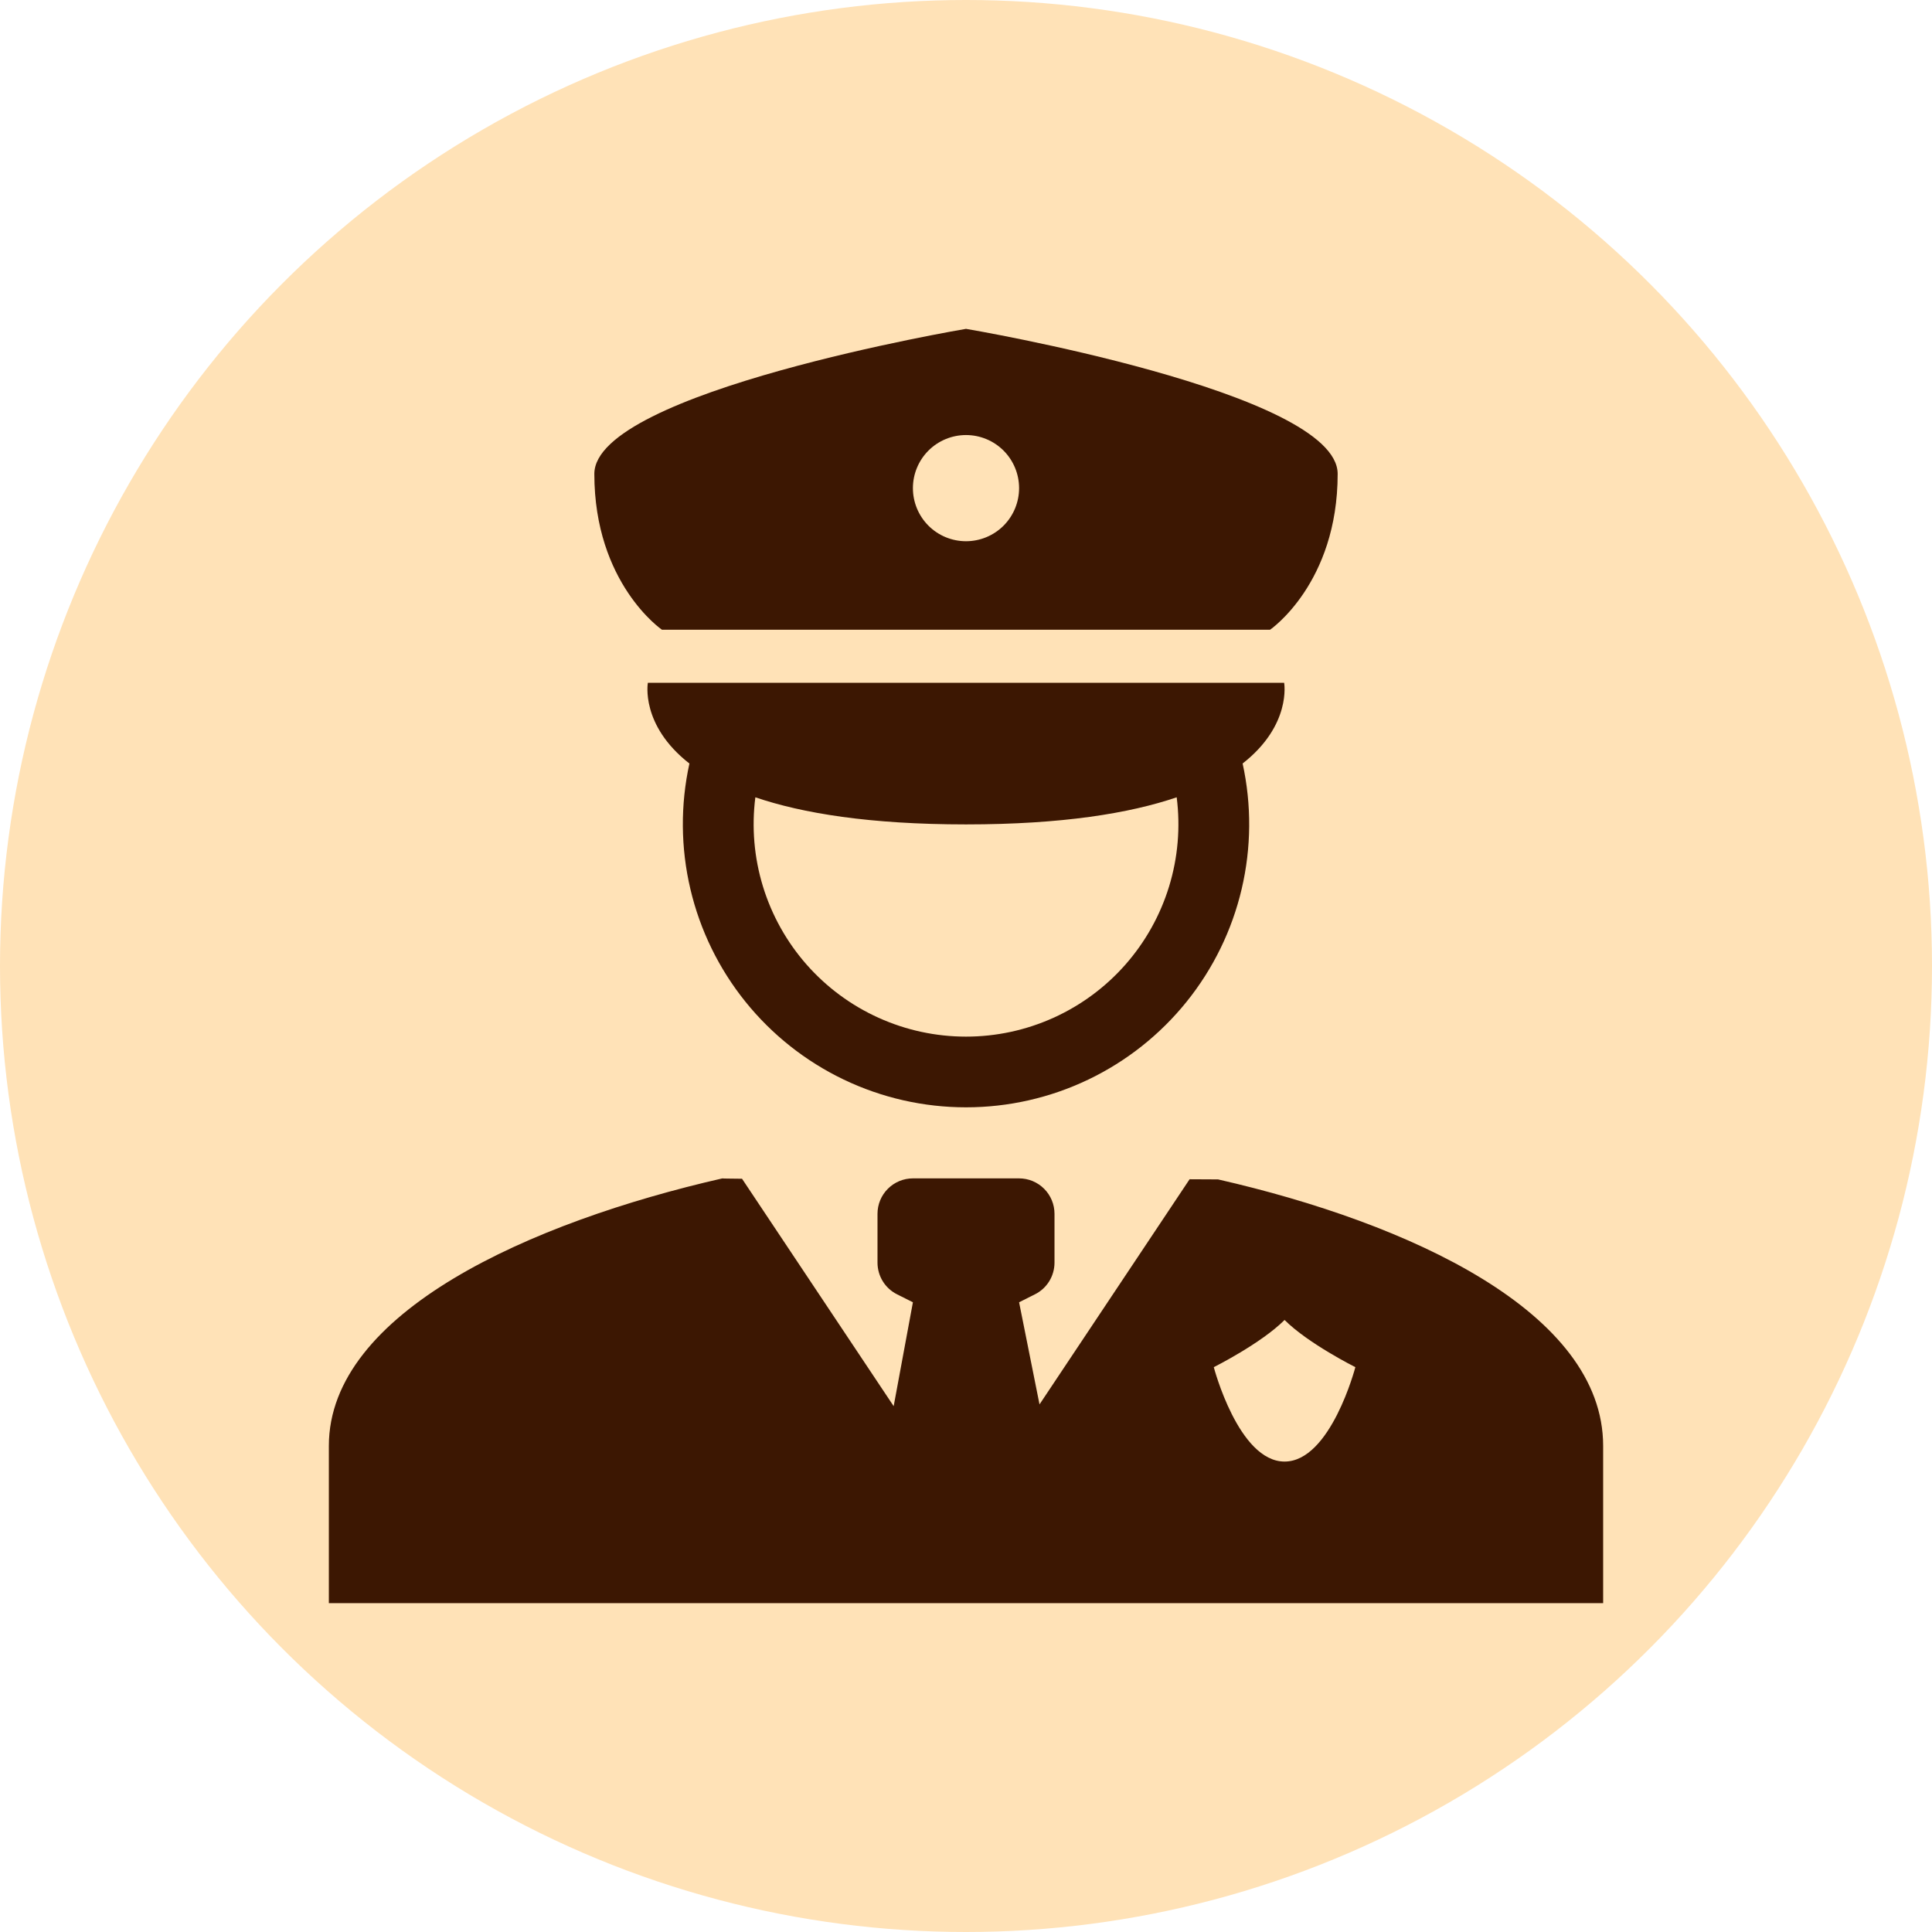 <?xml version="1.0" encoding="UTF-8"?> <svg xmlns="http://www.w3.org/2000/svg" width="94" height="94" viewBox="0 0 94 94" fill="none"> <circle cx="47" cy="47" r="47" fill="#FFE2B7"></circle> <path fill-rule="evenodd" clip-rule="evenodd" d="M28.917 23.056C28.917 19.055 47 16 47 16C47 16 65.083 19.055 65.083 23.056C65.083 28.39 61.794 30.639 61.794 30.639H32.206C32.206 30.639 28.917 28.39 28.917 23.056ZM49.583 23.75C49.583 24.435 49.311 25.092 48.827 25.577C48.342 26.061 47.685 26.333 47 26.333C46.315 26.333 45.658 26.061 45.173 25.577C44.689 25.092 44.417 24.435 44.417 23.75C44.417 23.065 44.689 22.408 45.173 21.923C45.658 21.439 46.315 21.167 47 21.167C47.685 21.167 48.342 21.439 48.827 21.923C49.311 22.408 49.583 23.065 49.583 23.75ZM60.457 37.149C62.851 35.28 62.479 33.222 62.479 33.222H31.521C31.521 33.222 31.147 35.28 33.543 37.149C33.102 39.161 33.117 41.246 33.589 43.251C34.06 45.257 34.975 47.13 36.266 48.735C37.557 50.34 39.192 51.635 41.05 52.525C42.907 53.415 44.941 53.876 47.001 53.876C49.061 53.876 51.094 53.415 52.952 52.525C54.81 51.635 56.444 50.34 57.736 48.735C59.027 47.13 59.942 45.257 60.413 43.251C60.884 41.246 60.9 39.161 60.459 37.149H60.457ZM47 40.111C51.686 40.111 54.962 39.57 57.251 38.792C57.437 40.248 57.311 41.727 56.881 43.13C56.451 44.533 55.727 45.829 54.757 46.931C53.788 48.032 52.594 48.915 51.257 49.519C49.919 50.124 48.469 50.436 47.001 50.436C45.533 50.436 44.082 50.124 42.745 49.519C41.407 48.915 40.214 48.032 39.244 46.931C38.275 45.829 37.551 44.533 37.121 43.13C36.691 41.727 36.565 40.248 36.751 38.792C39.038 39.57 42.314 40.111 47 40.111ZM49.583 57.333C50.04 57.333 50.478 57.515 50.801 57.838C51.124 58.161 51.306 58.599 51.306 59.056V61.436C51.305 61.755 51.216 62.069 51.048 62.341C50.88 62.613 50.639 62.832 50.353 62.975L49.583 63.361L50.577 68.33L57.879 57.376C58.379 57.376 58.844 57.38 59.264 57.383C68.573 59.507 78 63.836 78 70.35V78H16V70.35C16 63.836 25.839 59.457 35.148 57.333C35.115 57.34 35.465 57.345 36.103 57.351L43.481 68.416L44.417 63.361L43.647 62.975C43.361 62.832 43.12 62.613 42.952 62.341C42.784 62.069 42.695 61.755 42.694 61.436V59.056C42.694 58.599 42.876 58.161 43.199 57.838C43.522 57.515 43.96 57.333 44.417 57.333H49.583ZM65.944 66.518C65.944 66.518 63.649 65.371 62.5 64.222C61.351 65.371 59.056 66.518 59.056 66.518C59.056 66.518 60.258 71.111 62.5 71.111C64.742 71.111 65.944 66.518 65.944 66.518Z" fill="#3C1702"></path> </svg> 